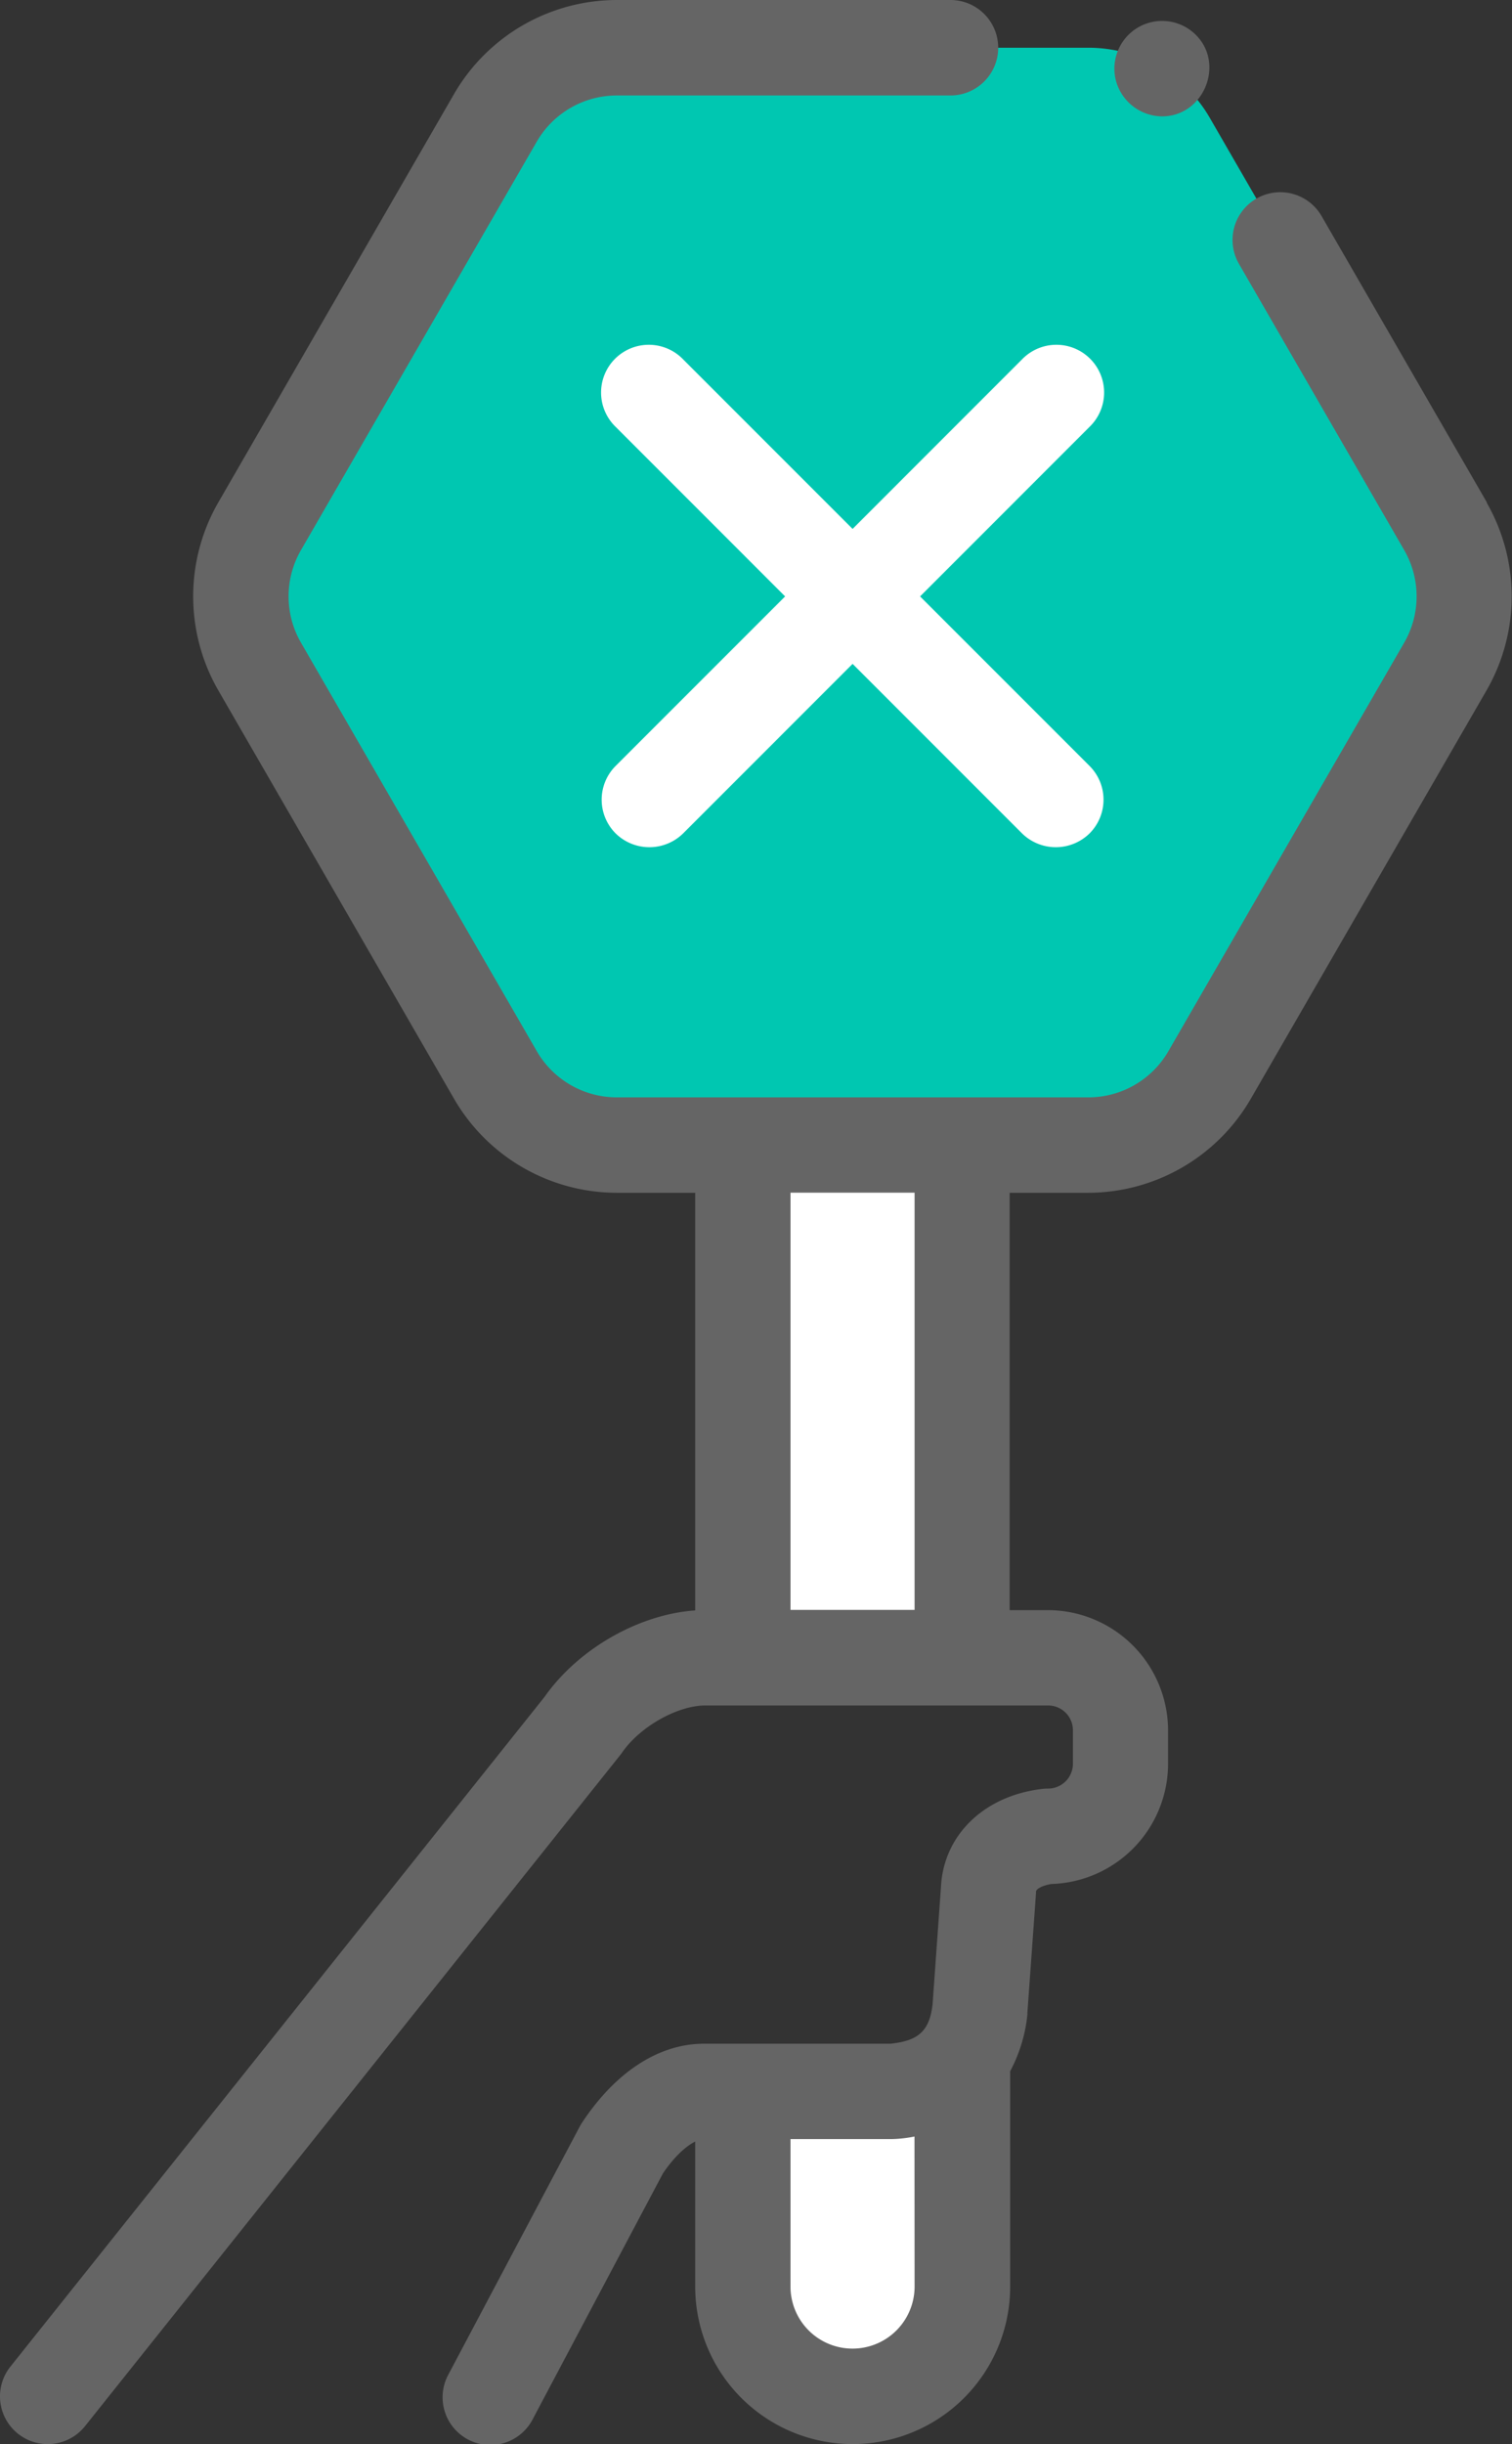<svg id="Capa_1" data-name="Capa 1" xmlns="http://www.w3.org/2000/svg" viewBox="0 0 316.82 512"><rect x="0" y="0" width="316.82" height="512" fill="#333333" stroke="none"/><defs><style>.cls-1{fill:#00c7b1;}.cls-2{fill:#fff;}.cls-3{fill:#656565;}</style></defs><path class="cls-1" d="M351.07,24.66l49.43,85.61a29.33,29.33,0,0,1,0,29.33l-49.43,85.61a29.33,29.33,0,0,1-25.4,14.66H226.81a29.33,29.33,0,0,1-25.4-14.66L152,139.6a29.33,29.33,0,0,1,0-29.33l49.43-85.61A29.33,29.33,0,0,1,226.81,10h98.86a29.33,29.33,0,0,1,25.4,14.66Z" transform="translate(-97.59 0)"/><path class="cls-2" d="M253.26,239.88h46V347.27h-46Z" transform="translate(-97.59 0)"/><path class="cls-2" d="M299.22,431.08V479a23,23,0,0,1-46,0V438.1h31.36q10-.86,14.6-7Z" transform="translate(-97.59 0)"/><path class="cls-3" d="M409.16,105.27,374.48,45.21a10,10,0,0,0-17.32,10l34.68,60.06a19.39,19.39,0,0,1,0,19.33l-49.43,85.61a19.36,19.36,0,0,1-16.74,9.67H226.81a19.37,19.37,0,0,1-16.74-9.67L160.64,134.6a19.39,19.39,0,0,1,0-19.33l49.43-85.61A19.39,19.39,0,0,1,226.81,20h69.94a10,10,0,1,0,0-20H226.81a39.45,39.45,0,0,0-34.06,19.66l-49.43,85.61a39.45,39.45,0,0,0,0,39.33l49.43,85.61a39.45,39.45,0,0,0,34.06,19.66h16.45v87.49c-11.77.81-24.45,8-31.55,18.09L99.77,495.77a10,10,0,0,0,15.64,12.47L227.54,367.67c.14-.18.28-.36.41-.55,3.73-5.4,11.55-9.82,17.39-9.85h71.87a5.2,5.2,0,0,1,5.2,5.2v7a5.21,5.21,0,0,1-5.2,5.21,10.88,10.88,0,0,0-1.14.06c-12.21,1.39-20.76,9.63-21.31,20.52L293,419.88c-.26,2.17-.79,4.45-2.47,6s-4.14,2-6.35,2.25H245.08c-9.39,0-18.45,5.85-25.5,16.49-.19.28-.35.56-.51.85l-27.48,51.87a10,10,0,1,0,17.67,9.36l27.24-51.41c2.45-3.6,4.89-5.75,6.76-6.66V479a33,33,0,0,0,66,0V433.89A32.09,32.09,0,0,0,312.87,422c0-.13,0-.27,0-.41l1.8-25c0-.1,0-.19,0-.29,0-.69,1.64-1.38,3.22-1.63a25.22,25.22,0,0,0,24.45-25.18v-7a25.22,25.22,0,0,0-25.19-25.19h-8V249.87h16.45a39.42,39.42,0,0,0,34.06-19.66l49.43-85.61a39.45,39.45,0,0,0,0-39.33ZM289.23,479a13,13,0,0,1-26,0V448.1h21.37a26.58,26.58,0,0,0,4.61-.53Zm-26-141.75v-87.4h26v87.4Z" transform="translate(-97.59 0)"/><path class="cls-2" d="M240.73,75.28a10,10,0,1,0-14.14,14.14l35.51,35.52-35.51,35.51a10,10,0,0,0,0,14.14,10.1,10.1,0,0,0,14.14,0l35.51-35.52,35.51,35.52a10.1,10.1,0,0,0,14.14,0,10,10,0,0,0,0-14.14l-35.51-35.51,35.51-35.52a10,10,0,1,0-14.14-14.14L276.24,110.8Z" transform="translate(-97.59 0)"/><path class="cls-3" d="M341.08,24.38C350,24.38,354.43,13,347.84,7a10,10,0,0,0-16.51,9.53A10.11,10.11,0,0,0,341.08,24.38Z" transform="translate(-97.59 0)"/></svg>